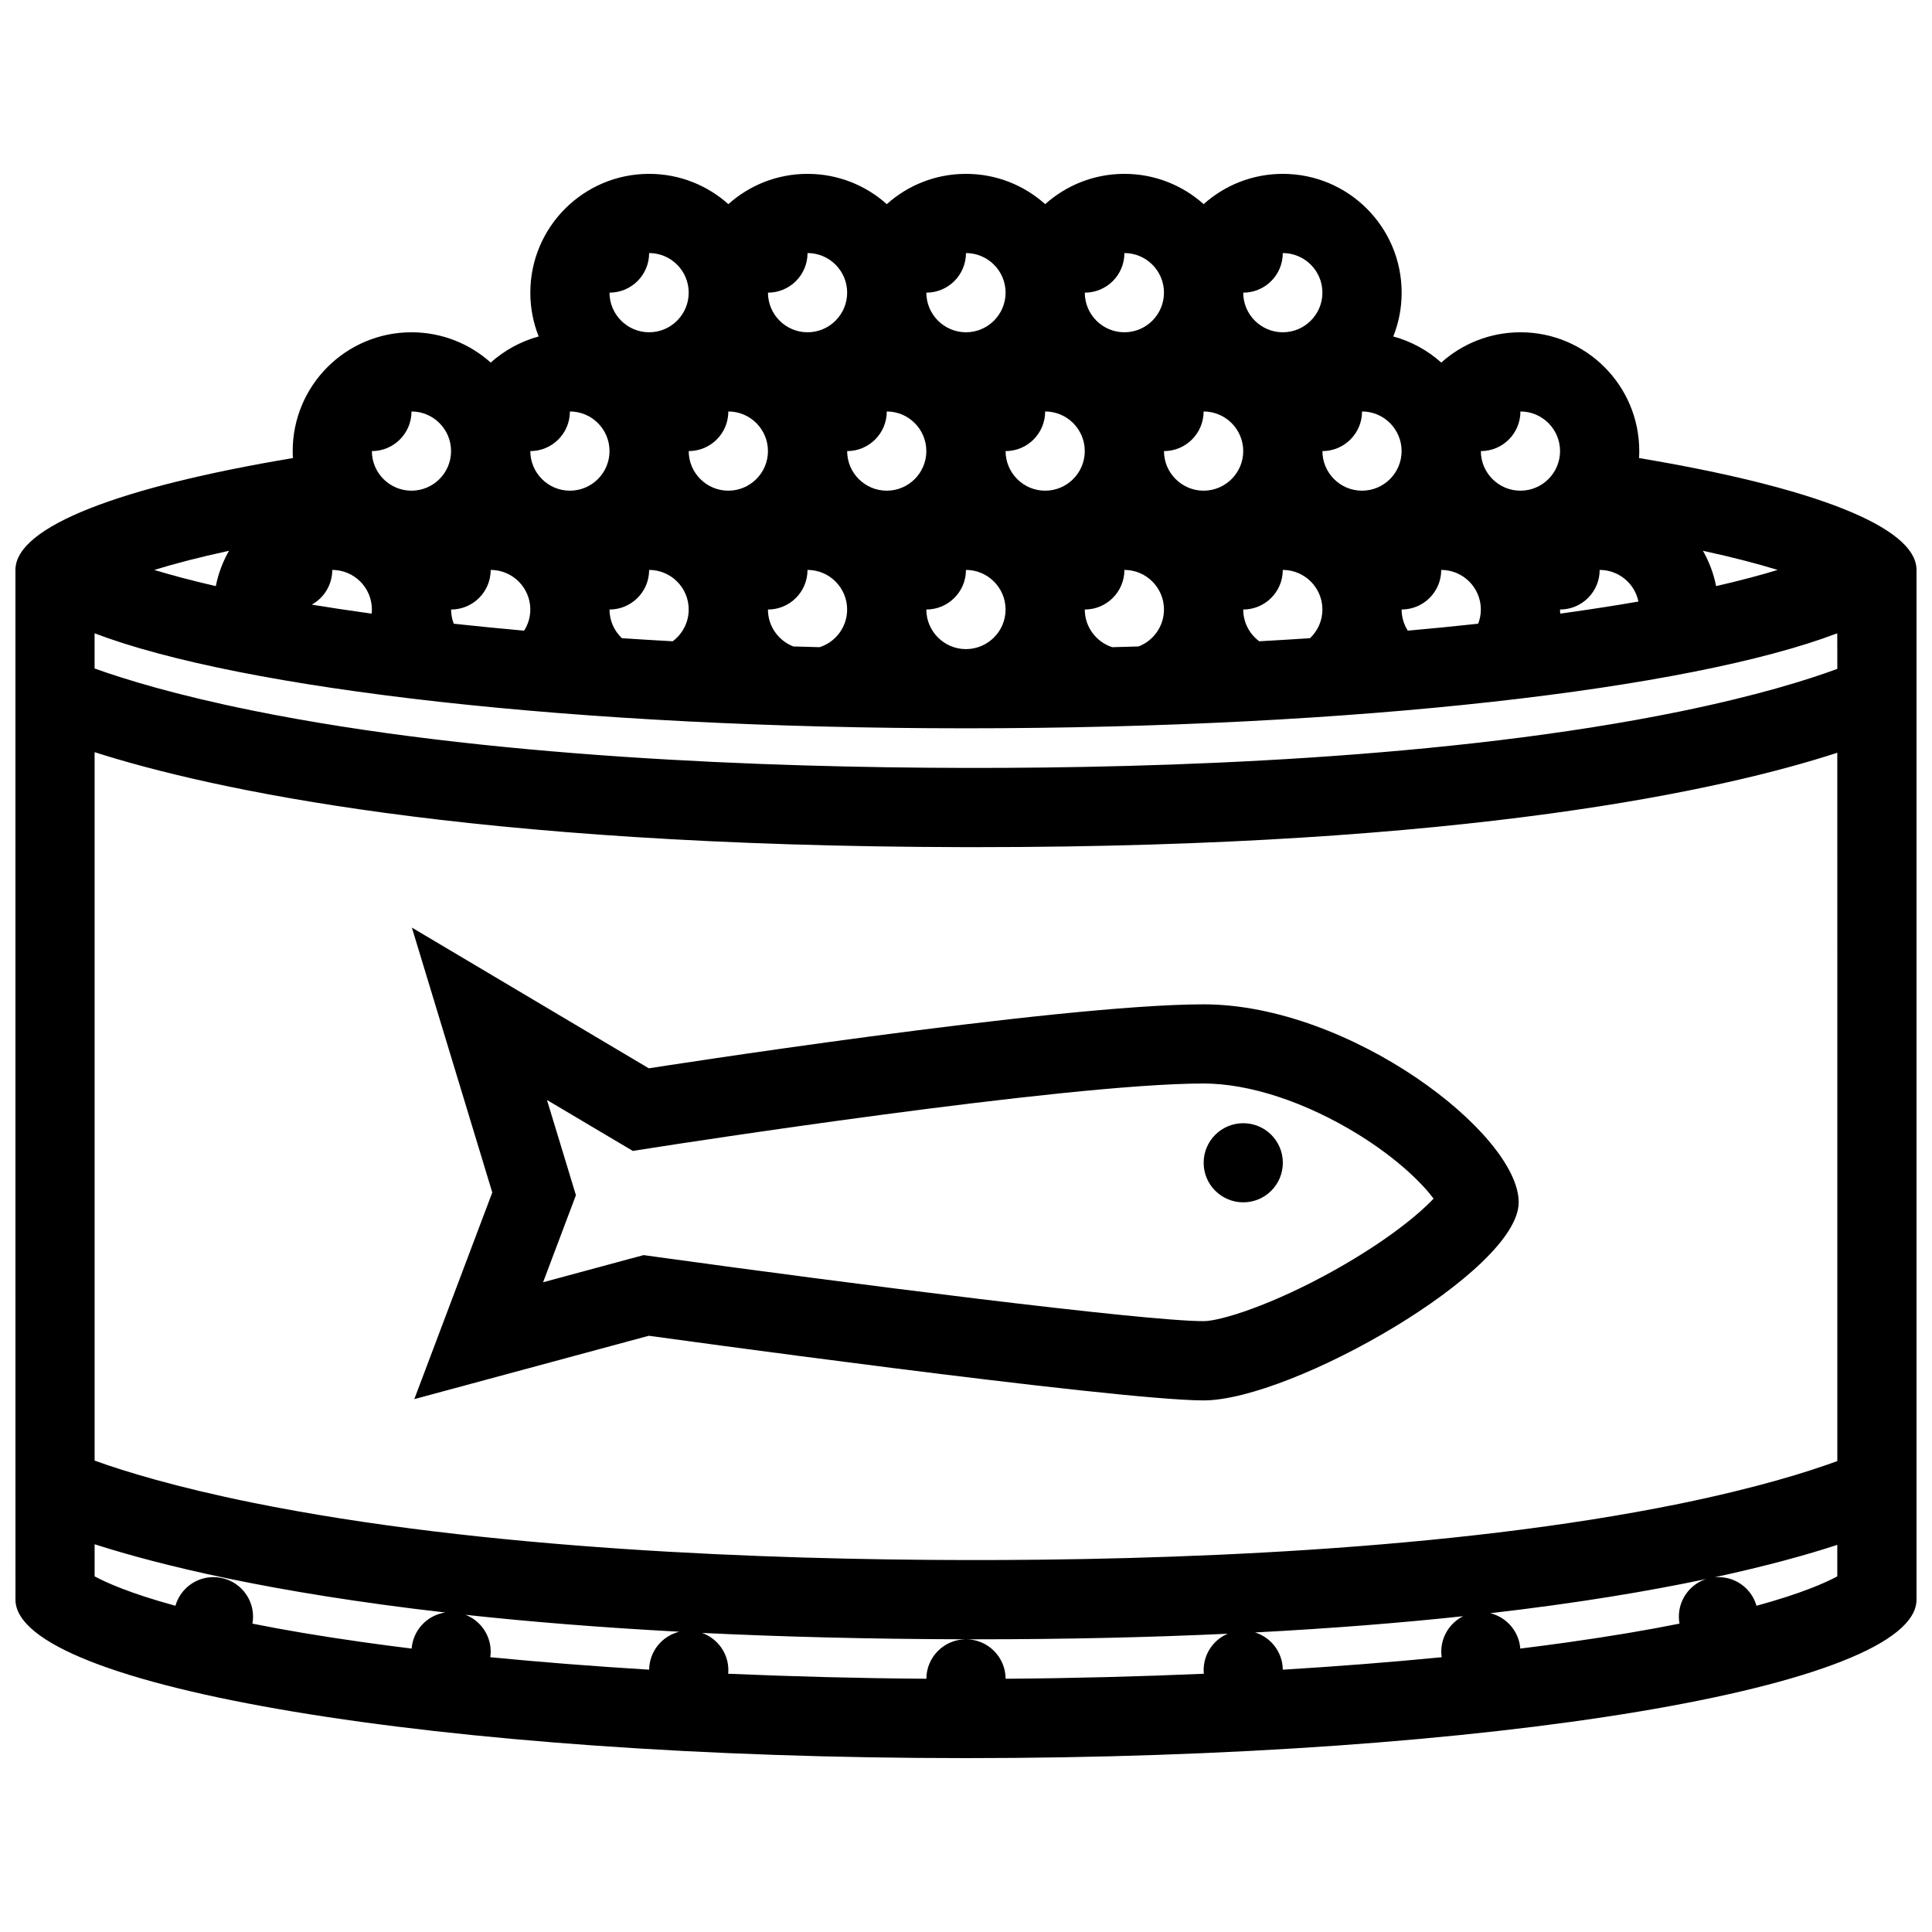 <?xml version="1.0" encoding="UTF-8"?>
<!-- Uploaded to: SVG Repo, www.svgrepo.com, Generator: SVG Repo Mixer Tools -->
<svg width="800px" height="800px" version="1.1" viewBox="144 144 512 512" xmlns="http://www.w3.org/2000/svg">
 <defs>
  <clipPath id="a">
   <path d="m148.09 190h503.81v420h-503.81z"/>
  </clipPath>
 </defs>
 <g clip-path="url(#a)">
  <path d="m578.36 265.39c0.047-0.613 0.062-1.23 0.062-1.844 0-17.391-14.098-31.488-31.488-31.488-8.059 0-15.422 3.035-20.984 8.027-3.598-3.219-7.918-5.621-12.715-6.918 1.43-3.598 2.215-7.504 2.215-11.605 0-17.391-14.098-31.488-31.488-31.488-8.059 0-15.422 3.035-20.988 8.027-5.566-4.988-12.93-8.027-20.988-8.027-8.07 0-15.422 3.035-21.004 8.027-5.566-4.988-12.914-8.027-20.988-8.027-8.07 0-15.422 3.035-20.988 8.027-5.582-4.988-12.93-8.027-21-8.027-8.059 0-15.422 3.035-20.988 8.027-5.566-4.988-12.93-8.027-20.988-8.027-17.391 0-31.488 14.098-31.488 31.488 0 4.106 0.785 8.012 2.215 11.605-4.781 1.301-9.117 3.699-12.715 6.918-5.566-4.988-12.93-8.027-20.988-8.027-17.391 0-31.488 14.098-31.488 31.488 0 0.613 0.016 1.23 0.062 1.844-45.434 7.594-73.539 18.066-73.539 29.645l0.008 272.88c0 23.199 112.77 42.004 251.9 42.004s251.9-18.805 251.9-42.004v-272.88c0-11.578-28.09-22.047-73.539-29.645zm52.551 135.04v130.77c-7.965 2.922-21.402 7.117-41.711 11.285-61.223 12.516-136.75 15.035-189.38 14.945-52.398-0.094-127.72-2.797-188.99-15.223-20.297-4.121-33.75-8.242-41.758-11.133v-187.74c30.09 9.625 98.645 24.938 230.71 25.168h2.922c130.53 0 198.29-15.289 228.2-25.016zm-104.84 182.75c-13.391 1.309-27.504 2.414-42.113 3.305-0.062-4.644-3.121-8.551-7.348-9.871 20.496-1.078 38.82-2.551 55.148-4.305-3.441 1.723-5.809 5.289-5.809 9.379-0.004 0.523 0.043 1.016 0.121 1.492zm-258.7-11.242c16.711 1.816 35.531 3.352 56.656 4.488-4.535 1.105-7.934 5.164-7.996 10.055-14.605-0.891-28.723-2-42.113-3.305 0.078-0.477 0.121-0.969 0.121-1.492 0.004-4.426-2.766-8.223-6.668-9.746zm62.668 4.801c20.988 1.016 44.172 1.629 69.758 1.691h0.199c-5.781 0-10.473 4.676-10.5 10.453-17.836-0.121-35.438-0.586-52.52-1.324 0.031-0.309 0.047-0.613 0.047-0.953-0.004-4.551-2.926-8.422-6.984-9.867zm69.957 1.691h2.723c24.34 0 46.492-0.539 66.637-1.477-3.75 1.598-6.379 5.32-6.379 9.656 0 0.34 0.016 0.645 0.047 0.953-17.082 0.738-34.688 1.199-52.52 1.324-0.039-5.785-4.727-10.457-10.508-10.457zm230.91-262.41v5.242c-7.965 2.938-21.402 7.133-41.711 11.293-61.223 12.523-136.75 15.043-189.38 14.953-52.398-0.094-127.72-2.805-188.99-15.223-20.297-4.121-33.75-8.25-41.758-11.133v-9.32c38.898 14.82 127.64 25.176 230.91 25.176 103.27 0 192.02-10.355 230.91-25.176zm-325.38-10.492c5.797 0 10.5-4.695 10.5-10.492 5.781 0 10.484 4.703 10.484 10.492 0 3.445-1.676 6.504-4.242 8.418-4.535-0.254-9.023-0.523-13.453-0.816-2.027-1.914-3.289-4.609-3.289-7.602zm41.988 0c5.797 0 10.484-4.695 10.484-10.492 5.797 0 10.5 4.703 10.5 10.492 0 4.668-3.059 8.625-7.289 9.984-2.32-0.062-4.66-0.133-6.981-0.199-3.914-1.52-6.715-5.328-6.715-9.785zm41.973 0c5.797 0 10.5-4.695 10.5-10.492 5.781 0 10.5 4.703 10.5 10.492s-4.719 10.492-10.5 10.492c-5.777 0-10.5-4.703-10.5-10.492zm41.992 0c5.797 0 10.5-4.695 10.5-10.492 5.781 0 10.484 4.703 10.484 10.492 0 4.457-2.797 8.262-6.719 9.785-2.32 0.07-4.66 0.141-6.981 0.199-4.227-1.359-7.285-5.316-7.285-9.984zm41.988 0c5.797 0 10.484-4.695 10.484-10.492 5.797 0 10.5 4.703 10.5 10.492 0 2.992-1.262 5.688-3.289 7.602-4.43 0.293-8.918 0.562-13.453 0.816-2.566-1.914-4.242-4.973-4.242-8.418zm125.32-6.203c-0.66-3.344-1.859-6.496-3.492-9.363 8.148 1.77 14.637 3.492 19.801 5.074-4.394 1.344-9.773 2.789-16.309 4.289zm-30.859-4.289c5.059 0 9.301 3.598 10.27 8.379-5.629 0.977-11.824 1.953-18.605 2.906-0.707 0.102-1.414 0.199-2.106 0.293-0.047-0.352-0.062-0.715-0.062-1.086 5.801 0 10.504-4.699 10.504-10.492zm-21-41.992c5.797 0 10.5 4.711 10.5 10.5 0 5.781-4.703 10.492-10.5 10.492-5.781 0-10.484-4.711-10.484-10.492 5.793 0.004 10.484-4.703 10.484-10.5zm-20.988 41.992c5.781 0 10.5 4.703 10.5 10.492 0 1.324-0.262 2.59-0.707 3.758-6.059 0.66-12.285 1.277-18.648 1.844-1.031-1.621-1.645-3.543-1.645-5.606 5.797 0.004 10.5-4.695 10.5-10.488zm-20.984-41.992c5.781 0 10.484 4.711 10.484 10.5 0 5.781-4.703 10.492-10.484 10.492-5.797 0-10.5-4.711-10.5-10.492 5.793 0.004 10.5-4.703 10.5-10.5zm-21.004-41.98c5.797 0 10.5 4.703 10.5 10.492 0 5.789-4.703 10.5-10.5 10.5-5.781 0-10.484-4.711-10.484-10.5 5.797 0.004 10.484-4.695 10.484-10.492zm-20.984 41.98c5.781 0 10.5 4.711 10.5 10.5 0 5.781-4.719 10.492-10.5 10.492s-10.5-4.711-10.5-10.492c5.793 0.004 10.5-4.703 10.5-10.5zm-20.988-41.98c5.781 0 10.484 4.703 10.484 10.492 0 5.789-4.703 10.5-10.484 10.5-5.797 0-10.5-4.711-10.5-10.5 5.797 0.004 10.5-4.695 10.5-10.492zm-21.004 41.98c5.797 0 10.5 4.711 10.5 10.5 0 5.781-4.703 10.492-10.5 10.492-5.781 0-10.484-4.711-10.484-10.492 5.797 0.004 10.484-4.703 10.484-10.5zm-20.984-41.98c5.781 0 10.5 4.703 10.5 10.492 0 5.789-4.719 10.5-10.5 10.5s-10.5-4.711-10.5-10.5c5.793 0.004 10.5-4.695 10.5-10.492zm-20.988 41.98c5.781 0 10.484 4.711 10.484 10.5 0 5.781-4.703 10.492-10.484 10.492-5.797 0-10.5-4.711-10.5-10.492 5.797 0.004 10.5-4.703 10.5-10.5zm-21-41.98c5.797 0 10.5 4.703 10.5 10.492 0 5.789-4.703 10.5-10.5 10.5-5.781 0-10.484-4.711-10.484-10.5 5.793 0.004 10.484-4.695 10.484-10.492zm-20.988 41.98c5.781 0 10.5 4.711 10.5 10.5 0 5.781-4.719 10.492-10.5 10.492s-10.5-4.711-10.5-10.492c5.797 0.004 10.5-4.703 10.5-10.5zm-20.988-41.98c5.781 0 10.484 4.703 10.484 10.492 0 5.789-4.703 10.5-10.484 10.5-5.797 0-10.5-4.711-10.5-10.5 5.797 0.004 10.5-4.695 10.5-10.492zm-21 41.98c5.797 0 10.5 4.711 10.5 10.5 0 5.781-4.703 10.492-10.5 10.492-5.781 0-10.484-4.711-10.484-10.492 5.793 0.004 10.484-4.703 10.484-10.5zm-20.988 41.992c5.781 0 10.5 4.703 10.5 10.492 0 2.059-0.613 3.981-1.645 5.606-6.367-0.57-12.594-1.184-18.648-1.844-0.445-1.168-0.707-2.438-0.707-3.758 5.797-0.004 10.5-4.703 10.5-10.496zm-20.988-41.992c5.781 0 10.484 4.711 10.484 10.5 0 5.781-4.703 10.492-10.484 10.492-5.797 0-10.5-4.711-10.5-10.492 5.797 0.004 10.5-4.703 10.5-10.5zm-10.5 52.484c0 0.367-0.016 0.73-0.062 1.086-0.691-0.094-1.398-0.191-2.106-0.293-4.891-0.684-9.473-1.383-13.762-2.09 3.227-1.781 5.43-5.234 5.43-9.195 5.797 0 10.5 4.703 10.5 10.492zm-37.867-15.566c-1.629 2.875-2.828 6.019-3.492 9.363-6.535-1.5-11.914-2.945-16.312-4.289 5.168-1.586 11.656-3.305 19.805-5.074zm6.211 284.32c0.105-0.598 0.168-1.215 0.168-1.844 0-5.797-4.703-10.484-10.5-10.484-4.781 0-8.824 3.199-10.07 7.594-11.887-3.246-18.25-6.09-21.418-7.797v-8.504c17.082 5.473 46.523 12.762 92.91 18.082-4.797 0.723-8.516 4.676-8.902 9.562-4.32-0.539-8.562-1.09-12.699-1.676-11.469-1.613-21.215-3.273-29.488-4.934zm336 6.609c-0.352-4.566-3.629-8.305-7.949-9.379 23.109-2.66 41.973-5.844 57.164-9.043-4.184 1.383-7.195 5.32-7.195 9.965 0 0.629 0.062 1.246 0.168 1.844-8.273 1.66-18.02 3.32-29.488 4.938-4.137 0.586-8.379 1.137-12.699 1.676zm62.59-11.344c-1.246-4.398-5.289-7.594-10.07-7.594-0.352 0-0.691 0-1.031 0.031 13.852-2.984 24.523-5.965 32.516-8.578v8.348c-3.164 1.703-9.527 4.547-21.414 7.793z"/>
 </g>
 <path d="m253.15 389.82 21.309 70.195-20.664 54.766 62.145-16.789s123.74 17.129 147.03 17.129c23.293 0 83.5-34.254 83.5-52.492 0-18.203-44.695-52.469-83.5-52.469-38.805 0-147.03 16.953-147.03 16.953zm209.82 41.32c12.191 0 27.137 4.949 41.035 13.531 10.531 6.535 16.957 13.023 19.91 16.973-3.844 4.09-12.27 11.117-26.121 18.895-16.711 9.363-30.426 13.578-34.824 13.578-16.02 0-94.984-10.117-144.16-16.914l-4.242-0.586-4.121 1.105-22.523 6.09 6.18-16.391 2.519-6.672-2.074-6.84-5.598-18.402 16.266 9.656 6.488 3.844 7.473-1.168c1.062-0.156 107.03-16.699 143.79-16.699z"/>
 <path d="m473.48 462.63c5.797 0 10.484-4.691 10.484-10.484 0-5.797-4.691-10.484-10.484-10.484-5.797-0.004-10.5 4.688-10.5 10.484 0 5.797 4.703 10.484 10.5 10.484z"/>
</svg>